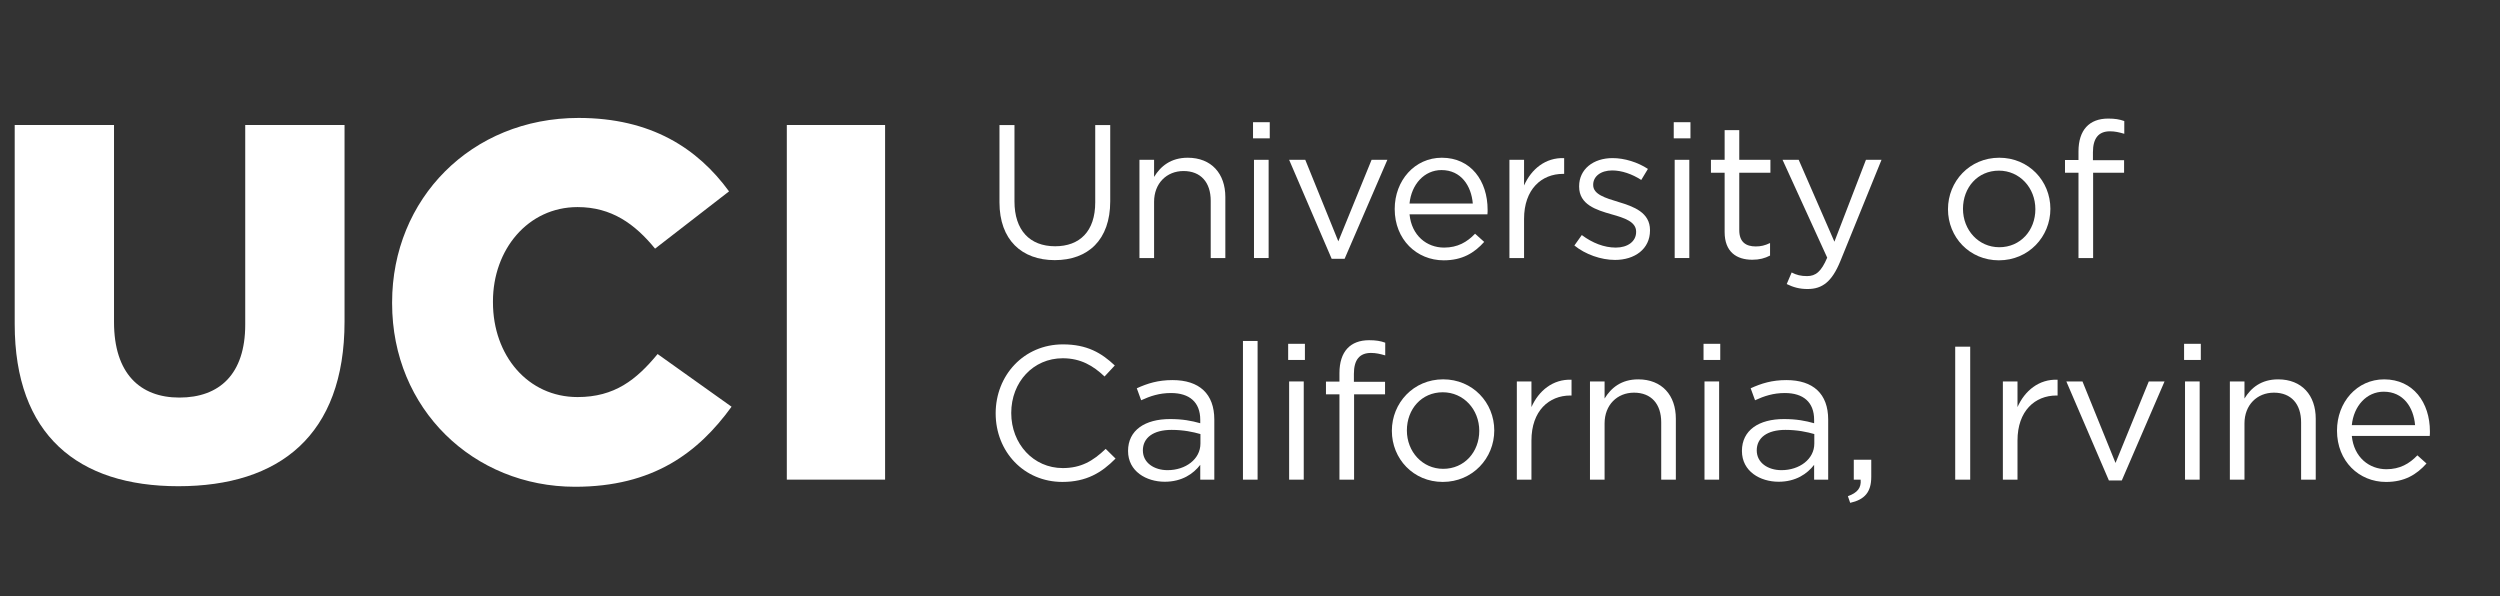 <svg width="109" height="26" viewBox="0 0 109 26" fill="none" xmlns="http://www.w3.org/2000/svg">
<rect x="0" y="0" width="109" height="26" fill="#333333" stroke="none"/>
<g clip-path="url(#clip0_1065_7038)">
<path d="M48.406 8.774C48.406 10.463 47.437 11.342 45.987 11.342C44.554 11.342 43.577 10.463 43.577 8.823V5.452H44.231V8.782C44.231 10.033 44.894 10.737 46.004 10.737C47.072 10.737 47.752 10.091 47.752 8.823V5.452H48.406V8.774Z" fill="white"/>
<path d="M50.318 11.251H49.68V6.968H50.318V7.714C50.6 7.25 51.047 6.877 51.785 6.877C52.82 6.877 53.425 7.573 53.425 8.592V11.251H52.787V8.749C52.787 7.954 52.356 7.457 51.602 7.457C50.865 7.457 50.318 7.995 50.318 8.799V11.251Z" fill="white"/>
<path d="M54.632 6.032V5.328H55.361V6.032H54.632ZM54.674 11.25V6.968H55.312V11.25H54.674Z" fill="white"/>
<path d="M59.801 6.968H60.489L58.625 11.284H58.061L56.206 6.968H56.91L58.351 10.522L59.801 6.968Z" fill="white"/>
<path d="M62.963 10.795C63.551 10.795 63.965 10.555 64.313 10.19L64.711 10.547C64.28 11.027 63.758 11.35 62.946 11.35C61.77 11.35 60.809 10.447 60.809 9.113C60.809 7.871 61.679 6.877 62.864 6.877C64.131 6.877 64.86 7.887 64.86 9.147C64.86 9.205 64.86 9.271 64.852 9.346H61.456C61.546 10.274 62.209 10.795 62.963 10.795ZM64.214 8.873C64.147 8.095 63.7 7.415 62.847 7.415C62.101 7.415 61.538 8.037 61.455 8.873H64.214Z" fill="white"/>
<path d="M66.449 11.251H65.811V6.968H66.449V8.087C66.764 7.374 67.385 6.861 68.197 6.894V7.581H68.147C67.211 7.581 66.449 8.252 66.449 9.544V11.251Z" fill="white"/>
<path d="M70.416 11.333C69.803 11.333 69.124 11.093 68.643 10.704L68.966 10.248C69.43 10.596 69.944 10.795 70.449 10.795C70.963 10.795 71.335 10.53 71.335 10.115V10.099C71.335 9.668 70.83 9.502 70.267 9.345C69.596 9.154 68.85 8.923 68.85 8.136V8.119C68.85 7.382 69.463 6.893 70.308 6.893C70.83 6.893 71.41 7.075 71.849 7.365L71.559 7.846C71.161 7.589 70.706 7.431 70.292 7.431C69.786 7.431 69.463 7.696 69.463 8.052V8.069C69.463 8.475 69.993 8.632 70.565 8.806C71.228 9.005 71.94 9.262 71.94 10.032V10.049C71.94 10.861 71.269 11.333 70.416 11.333Z" fill="white"/>
<path d="M72.975 6.032V5.328H73.704V6.032H72.975ZM73.016 11.25V6.968H73.654V11.25H73.016Z" fill="white"/>
<path d="M75.832 10.033C75.832 10.555 76.122 10.745 76.552 10.745C76.768 10.745 76.95 10.704 77.174 10.596V11.143C76.95 11.259 76.71 11.325 76.403 11.325C75.716 11.325 75.194 10.986 75.194 10.116V7.531H74.597V6.968H75.194V5.675H75.832V6.968H77.19V7.531H75.832V10.033Z" fill="white"/>
<path d="M80.237 11.391C79.873 12.278 79.458 12.601 78.812 12.601C78.456 12.601 78.191 12.526 77.901 12.385L78.116 11.88C78.323 11.988 78.514 12.038 78.787 12.038C79.168 12.038 79.409 11.839 79.666 11.234L77.719 6.968H78.423L79.98 10.538L81.355 6.968H82.034L80.237 11.391Z" fill="white"/>
<path d="M87.152 11.35C85.868 11.35 84.932 10.34 84.932 9.122C84.932 7.904 85.877 6.877 87.169 6.877C88.453 6.877 89.397 7.887 89.397 9.105C89.397 10.323 88.445 11.35 87.152 11.35ZM87.152 7.44C86.225 7.44 85.586 8.177 85.586 9.105C85.586 10.033 86.266 10.779 87.168 10.779C88.096 10.779 88.742 10.041 88.742 9.122C88.743 8.186 88.055 7.44 87.152 7.44Z" fill="white"/>
<path d="M92.61 6.984V7.531H91.26V11.251H90.622V7.531H90.034V6.976H90.622V6.604C90.622 5.667 91.094 5.17 91.915 5.17C92.213 5.17 92.411 5.203 92.619 5.278V5.833C92.387 5.767 92.212 5.725 91.997 5.725C91.5 5.725 91.252 6.024 91.252 6.637V6.985H92.61V6.984Z" fill="white"/>
<path d="M46.319 21.012C44.646 21.012 43.411 19.695 43.411 18.022C43.411 16.365 44.638 15.015 46.344 15.015C47.396 15.015 48.025 15.388 48.605 15.935L48.158 16.415C47.669 15.951 47.123 15.62 46.336 15.62C45.051 15.62 44.09 16.655 44.09 18.006C44.09 19.356 45.06 20.408 46.336 20.408C47.131 20.408 47.653 20.102 48.208 19.571L48.638 19.994C48.034 20.607 47.371 21.012 46.319 21.012Z" fill="white"/>
<path d="M49.755 17.451L49.564 16.929C50.036 16.713 50.5 16.572 51.121 16.572C52.289 16.572 52.944 17.168 52.944 18.295V20.913H52.331V20.267C52.032 20.656 51.536 21.004 50.782 21.004C49.987 21.004 49.183 20.557 49.183 19.662C49.183 18.751 49.928 18.271 51.014 18.271C51.56 18.271 51.95 18.345 52.331 18.453V18.304C52.331 17.534 51.859 17.136 51.055 17.136C50.55 17.136 50.152 17.268 49.755 17.451ZM49.829 19.637C49.829 20.184 50.326 20.499 50.906 20.499C51.693 20.499 52.339 20.019 52.339 19.339V18.925C52.024 18.834 51.602 18.743 51.08 18.743C50.277 18.743 49.829 19.091 49.829 19.637Z" fill="white"/>
<path d="M54.193 20.913V14.866H54.831V20.913H54.193Z" fill="white"/>
<path d="M56.164 15.695V14.99H56.894V15.694H56.164V15.695ZM56.206 20.913V16.631H56.843V20.913H56.206Z" fill="white"/>
<path d="M60.388 16.647V17.194H59.038V20.913H58.4V17.194H57.812V16.639H58.4V16.266C58.4 15.33 58.872 14.833 59.692 14.833C59.99 14.833 60.189 14.866 60.396 14.941V15.495C60.164 15.429 59.99 15.388 59.775 15.388C59.278 15.388 59.03 15.686 59.03 16.299V16.647H60.388Z" fill="white"/>
<path d="M62.905 21.012C61.621 21.012 60.685 20.002 60.685 18.784C60.685 17.566 61.63 16.539 62.922 16.539C64.206 16.539 65.15 17.55 65.15 18.767C65.15 19.985 64.198 21.012 62.905 21.012ZM62.905 17.103C61.977 17.103 61.34 17.84 61.34 18.768C61.34 19.695 62.019 20.441 62.922 20.441C63.849 20.441 64.496 19.704 64.496 18.784C64.496 17.848 63.808 17.103 62.905 17.103Z" fill="white"/>
<path d="M66.771 20.913H66.134V16.631H66.771V17.749C67.086 17.037 67.707 16.523 68.519 16.556V17.244H68.469C67.533 17.244 66.771 17.915 66.771 19.207V20.913Z" fill="white"/>
<path d="M69.96 20.913H69.323V16.631H69.96V17.376C70.242 16.912 70.689 16.54 71.427 16.54C72.462 16.54 73.067 17.235 73.067 18.255V20.914H72.429V18.412C72.429 17.617 71.998 17.12 71.244 17.12C70.507 17.12 69.96 17.658 69.96 18.462V20.913Z" fill="white"/>
<path d="M74.274 15.695V14.99H75.003V15.694H74.274V15.695ZM74.316 20.913V16.631H74.954V20.913H74.316Z" fill="white"/>
<path d="M76.52 17.451L76.329 16.929C76.801 16.713 77.265 16.572 77.886 16.572C79.054 16.572 79.709 17.168 79.709 18.295V20.913H79.096V20.267C78.797 20.656 78.3 21.004 77.547 21.004C76.751 21.004 75.948 20.557 75.948 19.662C75.948 18.751 76.693 18.271 77.778 18.271C78.325 18.271 78.715 18.345 79.096 18.453V18.304C79.096 17.534 78.624 17.136 77.82 17.136C77.315 17.136 76.917 17.268 76.52 17.451ZM76.594 19.637C76.594 20.184 77.091 20.499 77.671 20.499C78.458 20.499 79.104 20.019 79.104 19.339V18.925C78.789 18.834 78.366 18.743 77.845 18.743C77.041 18.743 76.594 19.091 76.594 19.637Z" fill="white"/>
<path d="M81.124 20.914H80.825V20.044H81.587V20.789C81.587 21.46 81.297 21.783 80.668 21.924L80.568 21.634C80.983 21.485 81.157 21.27 81.124 20.914Z" fill="white"/>
<path d="M85.901 15.115V20.913H85.247V15.115H85.901Z" fill="white"/>
<path d="M87.963 20.913H87.325V16.631H87.963V17.749C88.278 17.037 88.899 16.523 89.711 16.556V17.244H89.661C88.725 17.244 87.963 17.915 87.963 19.207V20.913Z" fill="white"/>
<path d="M93.687 16.631H94.374L92.511 20.947H91.947L90.092 16.631H90.796L92.237 20.185L93.687 16.631Z" fill="white"/>
<path d="M95.226 15.695V14.99H95.955V15.694H95.226V15.695ZM95.267 20.913V16.631H95.905V20.913H95.267Z" fill="white"/>
<path d="M97.859 20.913H97.222V16.631H97.859V17.376C98.141 16.912 98.589 16.54 99.326 16.54C100.361 16.54 100.966 17.235 100.966 18.255V20.914H100.328V18.412C100.328 17.617 99.897 17.12 99.144 17.12C98.406 17.12 97.859 17.658 97.859 18.462V20.913Z" fill="white"/>
<path d="M104.047 20.458C104.635 20.458 105.049 20.218 105.398 19.853L105.795 20.209C105.364 20.69 104.843 21.013 104.03 21.013C102.854 21.013 101.893 20.11 101.893 18.776C101.893 17.534 102.763 16.54 103.948 16.54C105.215 16.54 105.944 17.55 105.944 18.809C105.944 18.867 105.944 18.933 105.936 19.008H102.539C102.63 19.936 103.293 20.458 104.047 20.458ZM105.298 18.536C105.232 17.757 104.785 17.078 103.931 17.078C103.185 17.078 102.622 17.699 102.539 18.536H105.298Z" fill="white"/>
<path d="M0.641 14.131V5.45H4.971V14.043C4.971 16.274 6.097 17.334 7.82 17.334C9.565 17.334 10.692 16.318 10.692 14.153V5.45H15.022V14.02C15.022 18.99 12.172 21.199 7.776 21.199C3.402 21.199 0.641 18.968 0.641 14.131Z" fill="white"/>
<path d="M17.096 13.226V13.182C17.096 8.676 20.542 5.142 25.226 5.142C28.384 5.142 30.416 6.467 31.786 8.344L28.561 10.841C27.677 9.759 26.661 9.029 25.181 9.029C23.016 9.029 21.493 10.885 21.493 13.138V13.182C21.493 15.502 23.017 17.312 25.181 17.312C26.794 17.312 27.744 16.561 28.672 15.436L31.896 17.733C30.438 19.743 28.472 21.223 25.071 21.223C20.653 21.222 17.096 17.842 17.096 13.226Z" fill="white"/>
<path d="M34.305 5.45H38.59V20.912H34.305V5.45Z" fill="white"/>
</g>
<defs>
<clipPath id="clip0_1065_7038">
<rect width="107.518" height="25.35" fill="white" transform="translate(0.641 0.298)"/>
</clipPath>
</defs>
</svg>
